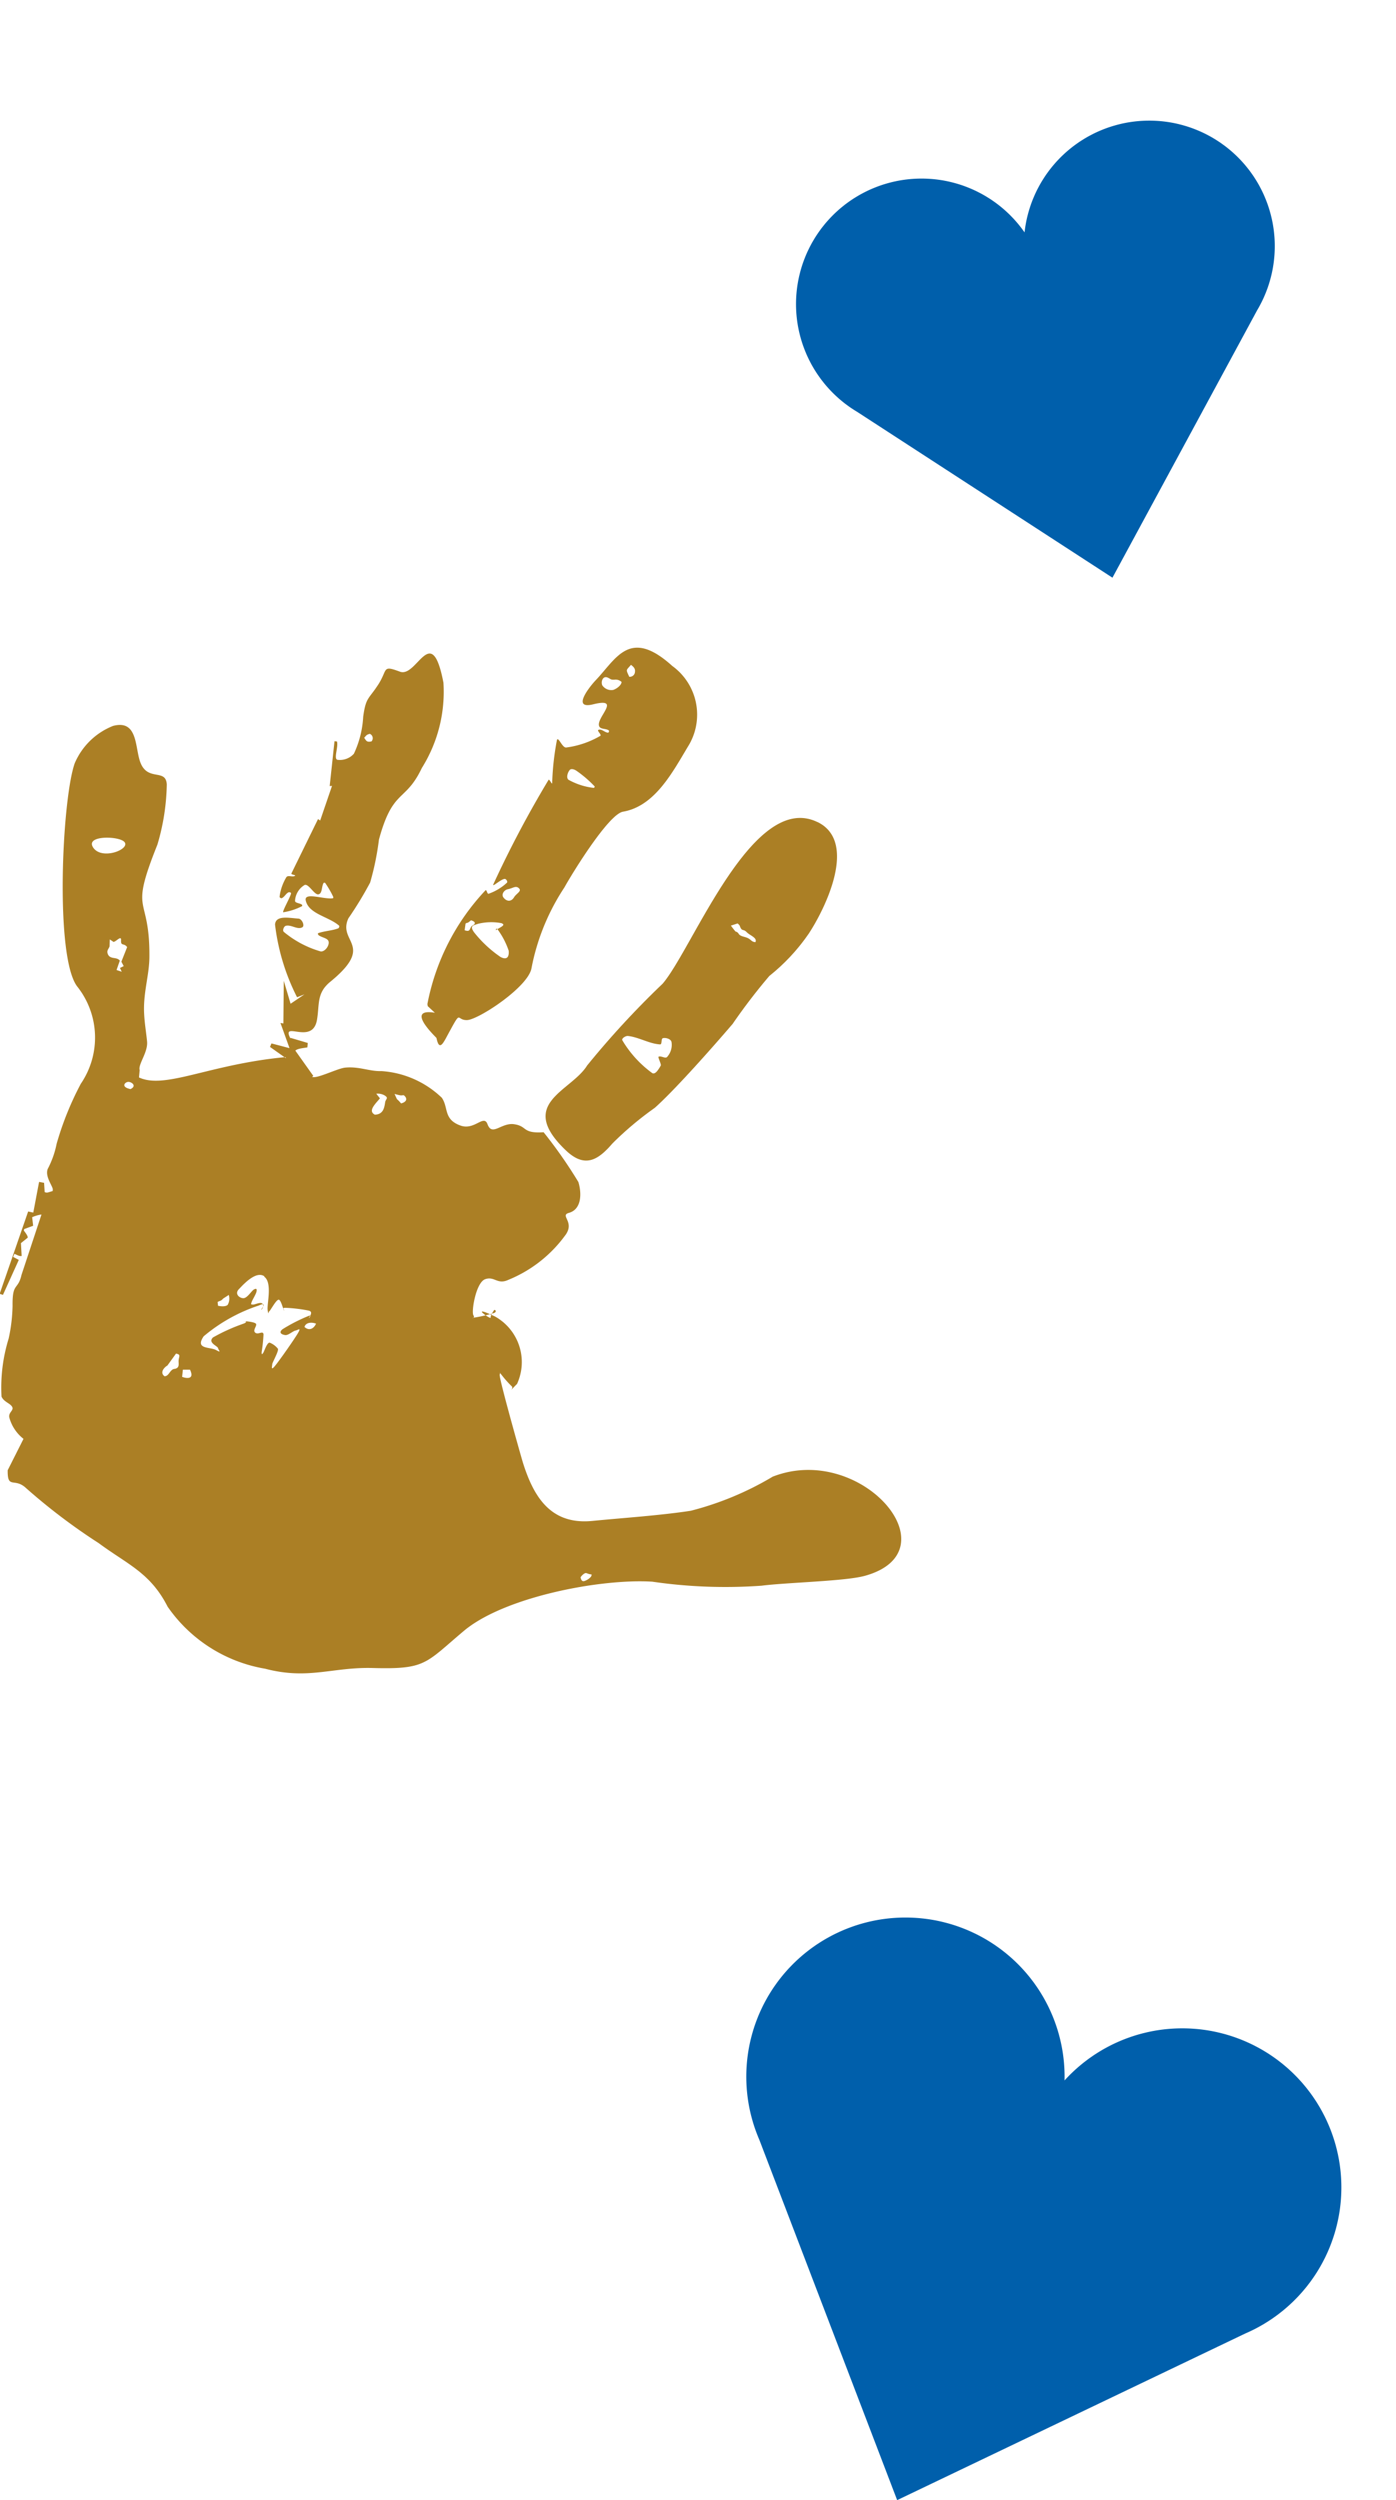 <svg xmlns="http://www.w3.org/2000/svg" width="42.534" height="76.175" viewBox="0 0 42.534 76.175">
  <g id="Group_139" data-name="Group 139" transform="translate(0 0)">
    <path id="Path_524" data-name="Path 524" d="M162.559,273.594l-.216-.2-.01-.063a6.95,6.95,0,0,1,1.771-3.467c.037-.029.05.122.094.106a1.6,1.6,0,0,0,.558-.336c.033-.031-.024-.122-.07-.117-.126.013-.393.277-.342.161a32.647,32.647,0,0,1,1.68-3.177c.025-.043.1.151.111.1a8.237,8.237,0,0,1,.145-1.316c.044-.112.161.241.281.229a2.751,2.751,0,0,0,1.039-.354c.056-.031-.114-.159-.055-.184.094-.039.19.081.291.086.024,0,.042-.055.022-.07-.085-.061-.25-.028-.291-.125-.108-.258.707-.888-.183-.669-.679.168-.09-.558.073-.729.637-.667,1.038-1.615,2.338-.439a1.831,1.831,0,0,1,.471,2.465c-.478.8-1.013,1.809-1.974,1.975-.436.076-1.526,1.842-1.786,2.31a6.76,6.76,0,0,0-1,2.452c-.09.573-1.62,1.578-1.965,1.587s-.153-.353-.576.427c-.143.263-.268.545-.355.12,0-.016-.988-.926-.049-.77m11.657-5.812c1.241.6.236,2.639-.265,3.4a5.976,5.976,0,0,1-1.2,1.289,17.872,17.872,0,0,0-1.12,1.463c-.573.669-1.746,2-2.372,2.557a9.919,9.919,0,0,0-1.291,1.086c-.442.514-.843.758-1.42.208-1.505-1.438.158-1.789.651-2.586a26.889,26.889,0,0,1,2.3-2.491c.923-1.08,2.745-5.885,4.716-4.924m-9.615,3.088c.156.053-.144.159-.17.2s-.012-.107.053,0a2.366,2.366,0,0,1,.325.632c.016.17-.04.3-.249.19a3.652,3.652,0,0,1-.81-.757c-.13-.192-.035-.2.126-.254a1.7,1.7,0,0,1,.726-.017m-6.015,12.3c.044-.149.234-.146.352-.1-.065.154-.213.231-.352.1m-3.728,1.517.023-.215.217,0c.176.37-.231.226-.24.218m-1.574-8.766c-.056-.013-.154-.038-.181-.094s.037-.115.1-.125c.1-.016.294.117.083.218m-.182-7.524c.177.226-.729.571-.97.142-.2-.358.822-.33.97-.142m15.143-4.885c0,.11-.163.22-.256.248a.334.334,0,0,1-.33-.138c-.052-.111.015-.306.166-.237.1.046.085.067.2.063a.265.265,0,0,1,.216.065m-12.291,19.009-.013-.113c.078-.048.094-.021.171-.106l.169-.11a.385.385,0,0,1-.031.3c-.063.065-.218.048-.3.029m4.786-5.819c-.232-.114.021-.338.151-.5l-.111-.14a.41.41,0,0,1,.258.054c.129.081.027.105.012.206-.028.193-.069.367-.311.378m-3.376,4.934c.259.182.08.839.107,1.018s.012.065.053.035.23-.4.3-.345.105.256.147.312-.1-.073.035-.07a4.678,4.678,0,0,1,.724.087c.14.042.012.183,0,.218s.115-.113-.028-.051a5.143,5.143,0,0,0-.78.4c-.137.115,0,.168.09.177s.234-.126.308-.138.186-.114.074.078-.562.833-.7,1-.083,0-.083-.052.214-.416.17-.475a.607.607,0,0,0-.245-.181c-.082-.022-.172.274-.2.309s-.049.079-.048-.02a5.006,5.006,0,0,0,.057-.543c-.016-.125-.156.02-.248-.048s.042-.195.024-.263-.341-.095-.388-.089.187-.02.023.067a5.607,5.607,0,0,0-.95.427c-.17.161.136.255.154.327s.121.156-.063.056-.651-.015-.375-.418a5.069,5.069,0,0,1,1.674-.936c.313-.144.036.157.083.126s.088-.154.019-.194-.22.044-.28.038-.058,0-.038-.068.136-.25.151-.325.005-.109-.073-.07-.206.269-.327.268-.274-.131-.138-.273.522-.574.78-.392m3.263-16.3c-.144.033-.159-.014-.224-.11.071-.075.064-.089.17-.12a.144.144,0,0,1,.053.231m-6.305,19.343c-.142-.1-.037-.254.086-.327l.263-.364c.156.03.09.082.079.206-.007.081.028.183-.051.234s-.1-.01-.2.109c-.054.066-.092.143-.181.142m14.163-21.312c-.113-.239-.095-.188.052-.364.07.054.136.11.122.212a.158.158,0,0,1-.174.152m-6.952,13c-.175-.209-.08-.03-.2-.291a1.461,1.461,0,0,0,.181.044c.086.008.085-.028.134.026.1.113,0,.193-.117.22m5.345-10.135a3.548,3.548,0,0,1,.551.473c.013.013-.012.053-.03.048a2.06,2.06,0,0,1-.762-.246c-.079-.06-.029-.222.036-.3.045-.051.147-.015.2.022m5.459,5.225c-.115-.008-.126-.066-.215-.115s-.195-.052-.259-.1c-.04-.029-.036-.05-.069-.077-.085-.074.005.07-.206-.212l.206-.067c.094.084.052.074.1.152s.083.021.172.111c.111.113.33.17.27.307m-8.86-.366.028-.2c.088-.055.015.027.167-.1.241.078.027.17.026.172-.082.081-.035.195-.22.133m3.53,19.715c.026-.044.113-.136.166-.131.021,0,.064.024.117.035s.072-.009.039.071a.451.451,0,0,1-.174.126c-.1.045-.124-.014-.148-.1m2.772-16.313a.552.552,0,0,1-.131.453c-.057.065-.177-.036-.259-.007-.039.013.088.231.061.276-.058.1-.165.287-.261.224a3.357,3.357,0,0,1-.906-.993c-.039-.06.1-.143.167-.136.336.036.644.236.981.257.07,0,.02-.176.089-.191.092-.02.238.025.259.117m-4.669-4.7c.137.1-.051.163-.129.292s-.208.142-.314.017c-.09-.1.012-.242.124-.263.152-.029.231-.11.32-.045m-11.919,1.81-.175.443.072.134-.115.057.054.115-.158-.053.1-.286c-.1-.129-.309-.02-.372-.217-.031-.1.037-.141.06-.22l.006-.209.115.077c.088-.017.235-.206.228-.058-.01.2.081.076.187.216m4.976,2.764.526.156-.012.134c-.1.021-.3.031-.366.1l.547.77-.038.028c.142.069.773-.258,1.011-.281.427-.041.733.118,1.105.106a2.936,2.936,0,0,1,1.838.813c.208.3.042.665.58.85.419.144.7-.355.812-.044.141.384.422-.06.815,0,.41.062.233.288.894.244a14.293,14.293,0,0,1,1.059,1.516c.1.327.111.829-.288.941-.284.08.172.261-.09.653a4.02,4.02,0,0,1-1.752,1.386c-.341.16-.424-.118-.708-.019s-.428.991-.36,1.1-.1.085.017.072a4.442,4.442,0,0,0,.608-.14c.11-.041.028-.128,0-.083s-.109.163-.1.226-.688-.428.133-.038a1.591,1.591,0,0,1,.671,2.055c-.358.357-.069.129-.165.068a3.321,3.321,0,0,1-.334-.381c-.065-.064.006-.047-.029.025s.6,2.319.7,2.662c.33,1.063.849,1.921,2.115,1.8.948-.093,2.089-.168,3.01-.311a9.425,9.425,0,0,0,2.493-1.038c2.69-1.055,5.541,2.265,2.806,3.022-.6.165-2.363.2-3.143.3a15.394,15.394,0,0,1-3.328-.122c-1.586-.1-4.519.467-5.746,1.5-1.177.99-1.153,1.175-2.771,1.13-1.234-.034-1.965.368-3.28.022a4.533,4.533,0,0,1-2.974-1.891c-.528-1.037-1.221-1.285-2.1-1.936a18.215,18.215,0,0,1-2.211-1.675c-.357-.336-.569.047-.562-.545l.482-.957a1.237,1.237,0,0,1-.43-.642c-.043-.168.151-.223.083-.336s-.247-.143-.323-.309a5.056,5.056,0,0,1,.218-1.769,5.132,5.132,0,0,0,.119-.992c-.01-.736.161-.462.273-.95l.608-1.838a1.07,1.07,0,0,0-.284.083l.03.261-.272.1-.012.044c.036.055.125.156.119.218l-.207.167.022.39c-.066.02-.157-.04-.22-.065l-.04.094.173.092-.483,1.066-.1-.033.868-2.509.156.035.177-.936.152.028.018.284c.085.03.091.009.248-.034l-.006-.021c.051-.082-.246-.395-.149-.652a2.821,2.821,0,0,0,.272-.768,9.373,9.373,0,0,1,.737-1.828,2.5,2.5,0,0,0-.11-2.962c-.687-.9-.463-5.709-.077-6.8a2.113,2.113,0,0,1,1.169-1.14c.71-.186.672.545.8,1.014.2.734.806.247.837.768a6.8,6.8,0,0,1-.287,1.838c-.877,2.186-.232,1.465-.243,3.4,0,.587-.2,1.117-.159,1.778.016.288.061.537.088.816.033.327-.279.7-.226.871-.006.075-.013.151-.02.226.8.37,2.13-.4,4.462-.62l.019.036-.489-.346.044-.107.55.144q-.138-.383-.276-.767l.089.014.012-1.3.208.7.424-.287-.227.089a6.572,6.572,0,0,1-.671-2.215c.021-.293.422-.2.717-.181.1.007.2.218.113.265-.145.083-.337-.087-.5-.046-.064.016-.113.149-.06.188a3.086,3.086,0,0,0,1.112.591c.124.028.268-.158.253-.284s-.215-.131-.311-.212c-.015-.013-.026-.053-.007-.06.2-.067.411-.072.606-.144.028-.01.047-.068.024-.087-.32-.275-.919-.35-1.011-.761-.061-.269.551-.029.824-.069.017,0,.017-.035.01-.051a3.063,3.063,0,0,0-.239-.412c-.01-.015-.044-.019-.053,0-.065.107-.033.316-.155.343s-.3-.333-.421-.286a.6.6,0,0,0-.292.475c-.012.08.145.074.208.126.012.01.015.041,0,.047a1.857,1.857,0,0,1-.566.184c-.051,0,.229-.489.236-.577,0-.028-.056-.042-.081-.029-.079.041-.119.138-.2.176-.025.012-.074-.021-.068-.047a1.511,1.511,0,0,1,.207-.593c.053-.072.191.011.263-.042.035-.026-.129-.031-.11-.071l.811-1.657.065.045.361-1.056-.071.006.147-1.367.075.008c.049.166-.11.533.015.559a.575.575,0,0,0,.5-.184,3.02,3.02,0,0,0,.284-1.128c.081-.6.167-.528.461-.985s.105-.593.66-.388c.521.193.958-1.556,1.324.334a4.373,4.373,0,0,1-.658,2.6c-.507,1.066-.88.61-1.307,2.181a8.414,8.414,0,0,1-.268,1.309,11.03,11.03,0,0,1-.662,1.089c-.343.737.835.8-.553,1.935-.424.347-.323.687-.406,1.164-.136.781-1.1,0-.809.56" transform="translate(-149.311 -242.739)" fill="#ab7f25" fill-rule="evenodd"/>
    <path id="Path_525" data-name="Path 525" d="M107.175,303.8l10.6-5.074a4.847,4.847,0,1,0-5.5-7.713,4.849,4.849,0,1,0-9.3,1.806Z" transform="translate(-79.84 -227.626)" fill="#005fab"/>
    <path id="Path_526" data-name="Path 526" d="M10.679,0,2.32,4A3.823,3.823,0,1,0,6.66,10.084,3.824,3.824,0,1,0,14,8.66Z" transform="matrix(-0.809, 0.588, -0.588, -0.809, 42.534, 11.322)" fill="#005fab"/>
  </g>
</svg>
